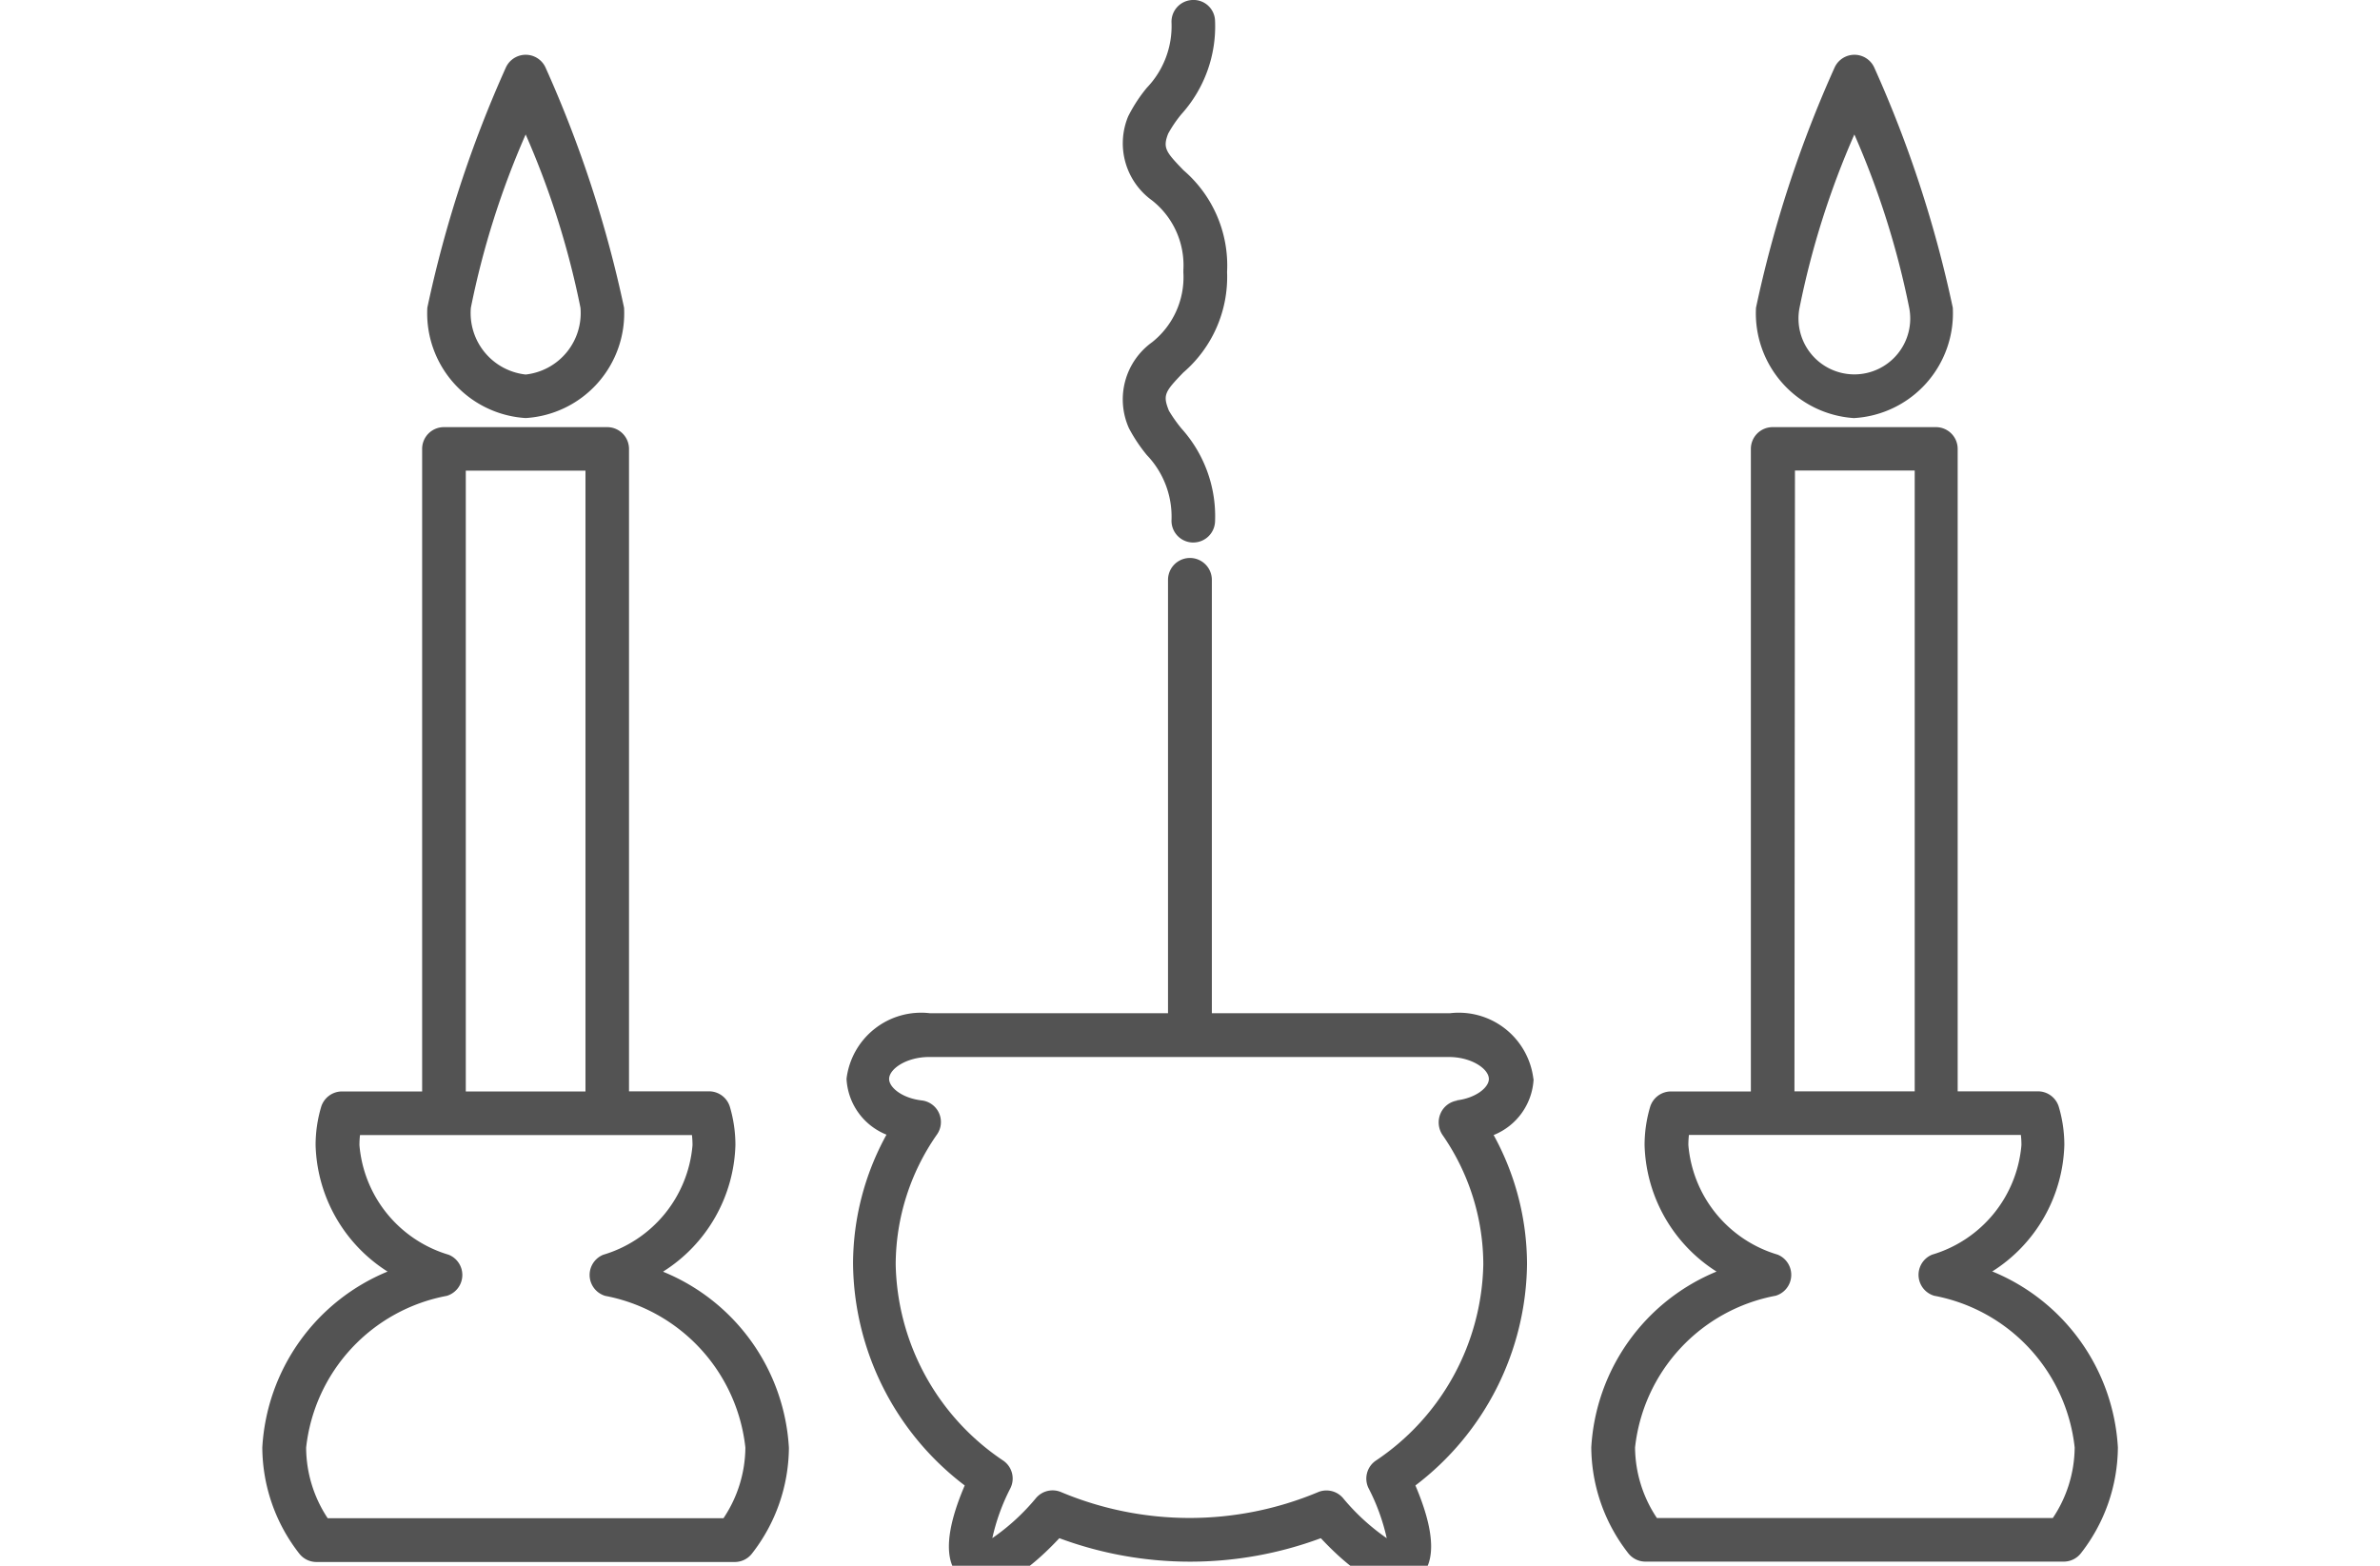 <svg xmlns="http://www.w3.org/2000/svg" xmlns:xlink="http://www.w3.org/1999/xlink" width="38" height="25" viewBox="0 0 38 25">
  <defs>
    <clipPath id="clip-path">
      <rect id="長方形_32425" data-name="長方形 32425" width="38" height="25" transform="translate(145 3358)" fill="#fff" stroke="#707070" stroke-width="1"/>
    </clipPath>
    <clipPath id="clip-path-2">
      <rect id="長方形_32424" data-name="長方形 32424" width="29.623" height="25.333" fill="#535353"/>
    </clipPath>
  </defs>
  <g id="rousoku_icon" transform="translate(-145 -3358)" clip-path="url(#clip-path)">
    <g id="グループ_28197" data-name="グループ 28197" transform="translate(149.188 3358)">
      <g id="グループ_28196" data-name="グループ 28196" transform="translate(0 0)" clip-path="url(#clip-path-2)">
        <path id="パス_20429" data-name="パス 20429" d="M9.147,8.316a1.676,1.676,0,0,0,1.571-1.762,18.941,18.941,0,0,0-1.25-3.826.348.348,0,0,0-.641,0,18.941,18.941,0,0,0-1.25,3.826A1.676,1.676,0,0,0,9.147,8.316m0-4.528a13.48,13.48,0,0,1,.875,2.767.987.987,0,0,1-.875,1.066.987.987,0,0,1-.875-1.066,13.458,13.458,0,0,1,.875-2.767" transform="translate(-4.942 -1.641)" fill="#535353"/>
        <path id="パス_20430" data-name="パス 20430" d="M6.4,33.1a2.471,2.471,0,0,0,1.154-2.021,2.153,2.153,0,0,0-.088-.608.348.348,0,0,0-.333-.249H5.855V19.965a.348.348,0,0,0-.348-.348H2.9a.347.347,0,0,0-.348.348V30.224H1.272a.348.348,0,0,0-.333.249,2.146,2.146,0,0,0-.088.608A2.47,2.47,0,0,0,2,33.1,3.237,3.237,0,0,0,0,35.91,2.772,2.772,0,0,0,.588,37.6a.348.348,0,0,0,.277.137H7.544a.347.347,0,0,0,.276-.137,2.772,2.772,0,0,0,.588-1.686,3.236,3.236,0,0,0-2-2.808M3.249,20.312H5.16v9.912H3.249ZM7.365,37.038H1.044A2.05,2.05,0,0,1,.7,35.91a2.772,2.772,0,0,1,2.244-2.422.348.348,0,0,0,.031-.657,2,2,0,0,1-1.424-1.749,1.408,1.408,0,0,1,.009-.162h5.3a1.5,1.5,0,0,1,.009.162,2,2,0,0,1-1.424,1.749.348.348,0,0,0,.031.657A2.772,2.772,0,0,1,7.713,35.91a2.049,2.049,0,0,1-.349,1.127" transform="translate(0 -12.797)" fill="#535353"/>
        <path id="パス_20431" data-name="パス 20431" d="M70.171,8.316a1.676,1.676,0,0,0,1.571-1.762,18.941,18.941,0,0,0-1.25-3.826.348.348,0,0,0-.641,0A18.941,18.941,0,0,0,68.6,6.555a1.676,1.676,0,0,0,1.571,1.762m0-4.528a13.481,13.481,0,0,1,.875,2.767.892.892,0,1,1-1.751,0,13.481,13.481,0,0,1,.875-2.767" transform="translate(-44.751 -1.641)" fill="#535353"/>
        <path id="パス_20432" data-name="パス 20432" d="M67.427,33.1a2.47,2.47,0,0,0,1.154-2.021,2.153,2.153,0,0,0-.088-.608.348.348,0,0,0-.333-.249H66.878V19.965a.347.347,0,0,0-.348-.348H63.924a.347.347,0,0,0-.348.348V30.224H62.3a.348.348,0,0,0-.333.249,2.146,2.146,0,0,0-.088.608A2.471,2.471,0,0,0,63.028,33.1a3.237,3.237,0,0,0-2,2.808,2.772,2.772,0,0,0,.588,1.686.348.348,0,0,0,.277.137h6.679a.347.347,0,0,0,.276-.137,2.77,2.77,0,0,0,.588-1.686,3.236,3.236,0,0,0-2-2.808m-3.156-12.79h1.912v9.912H64.272Zm4.116,16.725h-6.32a2.05,2.05,0,0,1-.349-1.127,2.772,2.772,0,0,1,2.244-2.422.348.348,0,0,0,.031-.657,2,2,0,0,1-1.424-1.749,1.489,1.489,0,0,1,.009-.162h5.3a1.412,1.412,0,0,1,.009.162,2,2,0,0,1-1.424,1.749.348.348,0,0,0,.031.657,2.772,2.772,0,0,1,2.243,2.422,2.049,2.049,0,0,1-.349,1.127" transform="translate(-39.809 -12.797)" fill="#535353"/>
        <path id="パス_20433" data-name="パス 20433" d="M40.469,4.317a.353.353,0,0,0,0,.047,1.326,1.326,0,0,1-.5,1.1A1.124,1.124,0,0,0,39.6,6.839a2.518,2.518,0,0,0,.285.427A1.422,1.422,0,0,1,40.279,8.3a.347.347,0,0,0,.333.362h.015a.348.348,0,0,0,.347-.333,2.094,2.094,0,0,0-.537-1.488,2.274,2.274,0,0,1-.2-.284c-.1-.251-.067-.3.229-.608a2.013,2.013,0,0,0,.7-1.607,2.005,2.005,0,0,0-.695-1.623c-.284-.294-.334-.357-.246-.584a1.958,1.958,0,0,1,.213-.313A2.093,2.093,0,0,0,40.974.334.343.343,0,0,0,40.612,0a.347.347,0,0,0-.333.362A1.421,1.421,0,0,1,39.886,1.4a2.408,2.408,0,0,0-.3.46A1.123,1.123,0,0,0,39.968,3.2a1.318,1.318,0,0,1,.5,1.116" transform="translate(-25.762 0)" fill="#535353"/>
        <path id="パス_20434" data-name="パス 20434" d="M37.8,33.951A1.2,1.2,0,0,0,36.466,32.9h-3.8V25.981a.348.348,0,0,0-.7,0V32.9h-3.8a1.2,1.2,0,0,0-1.333,1.046,1.016,1.016,0,0,0,.638.893,4.29,4.29,0,0,0-.534,2.064A4.5,4.5,0,0,0,28.72,40.44c-.336.786-.337,1.3,0,1.524.354.238.862.009,1.511-.682a6,6,0,0,0,4.175,0c.483.515.888.773,1.21.773a.53.53,0,0,0,.3-.091c.335-.226.334-.738,0-1.524a4.5,4.5,0,0,0,1.782-3.531,4.293,4.293,0,0,0-.533-2.064,1.017,1.017,0,0,0,.638-.893m-1.214.342a.347.347,0,0,0-.272.207.359.359,0,0,0,.034.346A3.639,3.639,0,0,1,37,36.909a3.86,3.86,0,0,1-1.721,3.138.347.347,0,0,0-.112.435,3.27,3.27,0,0,1,.291.8,3.452,3.452,0,0,1-.7-.643.347.347,0,0,0-.262-.119.341.341,0,0,0-.135.027,5.307,5.307,0,0,1-4.1,0,.347.347,0,0,0-.4.091,3.443,3.443,0,0,1-.7.643,3.274,3.274,0,0,1,.29-.8.347.347,0,0,0-.112-.435,3.86,3.86,0,0,1-1.721-3.138,3.638,3.638,0,0,1,.655-2.066.347.347,0,0,0-.241-.55c-.311-.036-.519-.207-.519-.342,0-.162.279-.351.638-.351h8.3c.359,0,.638.189.638.351,0,.136-.209.306-.519.342" transform="translate(-17.505 -16.722)" fill="#535353"/>
      </g>
    </g>
  </g>
</svg>

